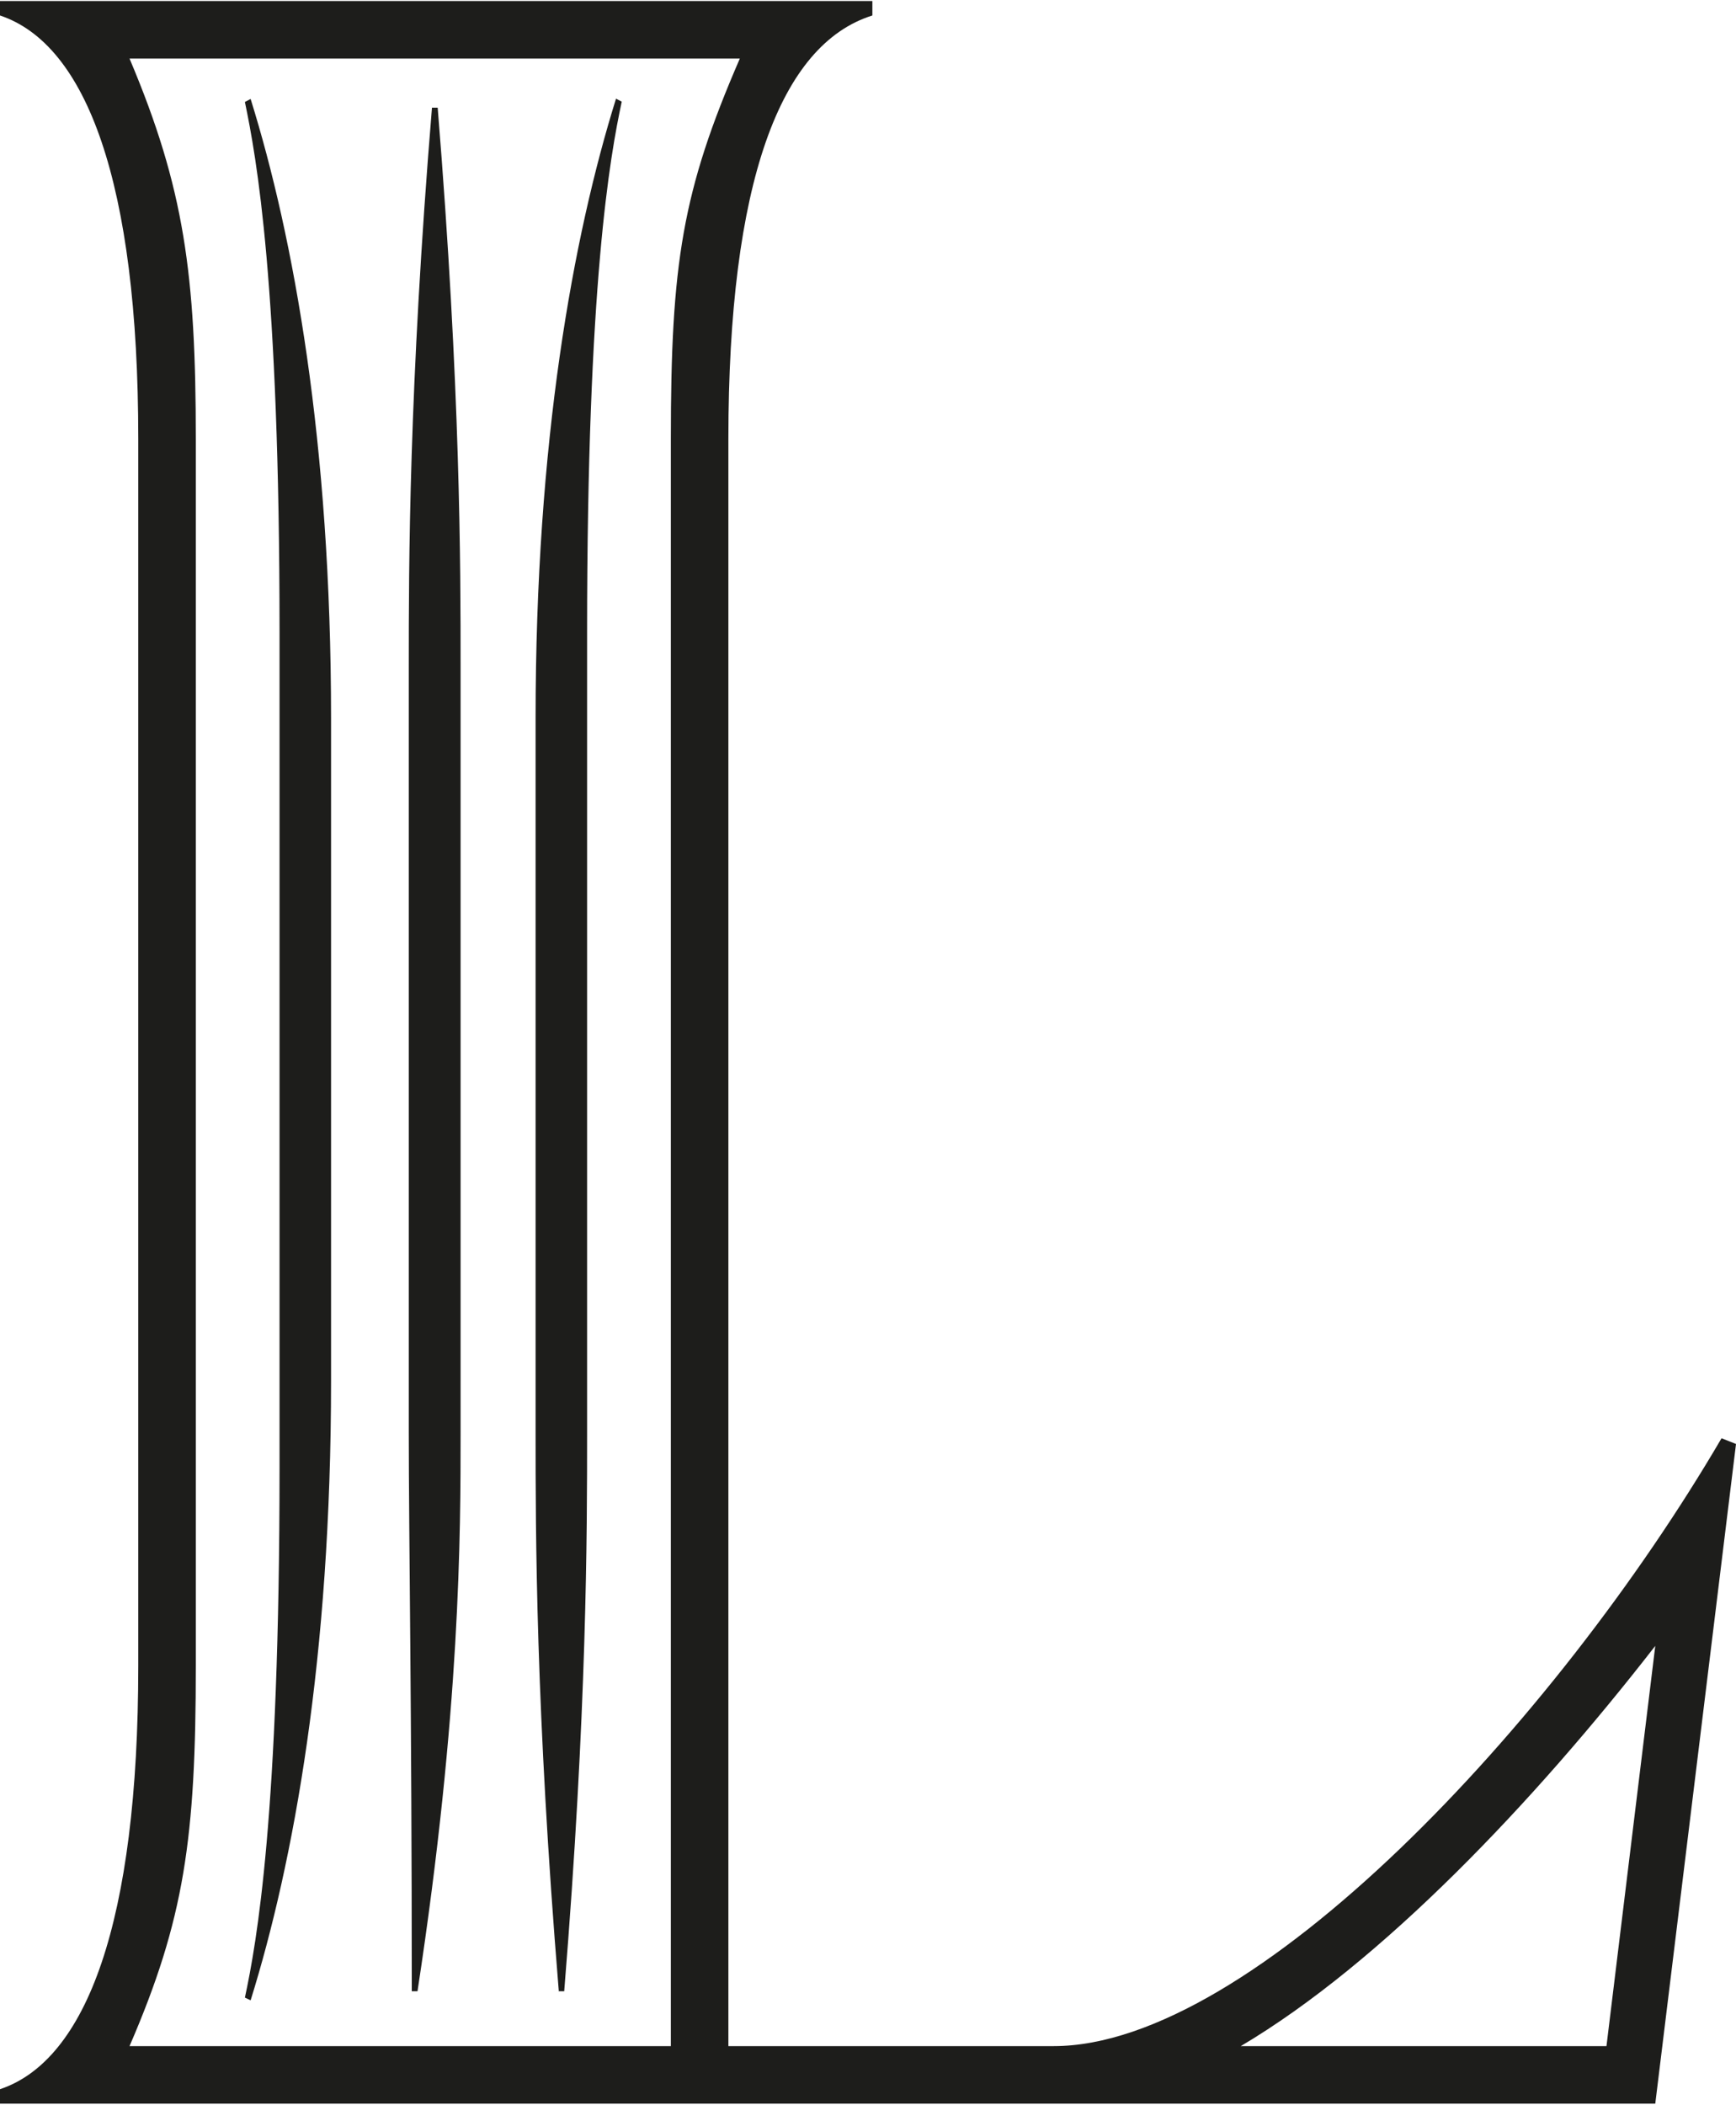 <?xml version="1.0" encoding="UTF-8"?>
<svg data-bbox="0 0 57.63 69.77" viewBox="0 0 57.63 69.77" height="2.46cm" width="2.03cm" xmlns="http://www.w3.org/2000/svg" data-type="color">
    <g>
        <path d="M41.19 67.86h12.14l1.62-13.28c-4.01 5.16-9.08 10.51-13.76 13.28m-22.65-1.82h.19c.76-9.36.76-15.2.76-18.54V20.93c0-11.56.76-15.77 1.15-17.59l-.19-.1c-1.43 4.59-2.67 11.38-2.67 20.55v23.7c0 3.34 0 9.18.77 18.54m-4.88.01h.19c1.43-9.36 1.43-15.2 1.43-18.54V22.08c0-3.34 0-9.18-.76-18.54h-.19c-.77 9.36-.77 15.2-.77 18.54V47.5c0 3.34.1 9.18.1 18.54M10.99 23.8c0-9.17-1.24-15.96-2.67-20.55l-.19.1c.38 1.82 1.15 6.02 1.15 17.59v27.72c0 11.56-.76 15.77-1.15 17.59l.19.09c1.43-4.59 2.67-11.37 2.67-20.55V23.81ZM4.3 1.91c1.82 4.3 2.2 7.17 2.2 12.62v40.71c0 5.73-.38 8.41-2.2 12.62h17.97V14.53c0-5.83.38-8.22 2.29-12.62zM28.96.48c-3.06.96-4.78 5.54-4.78 14.05v53.33h10.8c6.59 0 16.63-10.7 22.17-20.17l.48.19-2.68 21.89H0v-.48c2.87-.96 4.59-5.54 4.59-14.05V14.53C4.59 6.02 2.87 1.44 0 .48V0h28.96z" fill="#1d1d1b" data-color="1"/>
    </g>
</svg>
